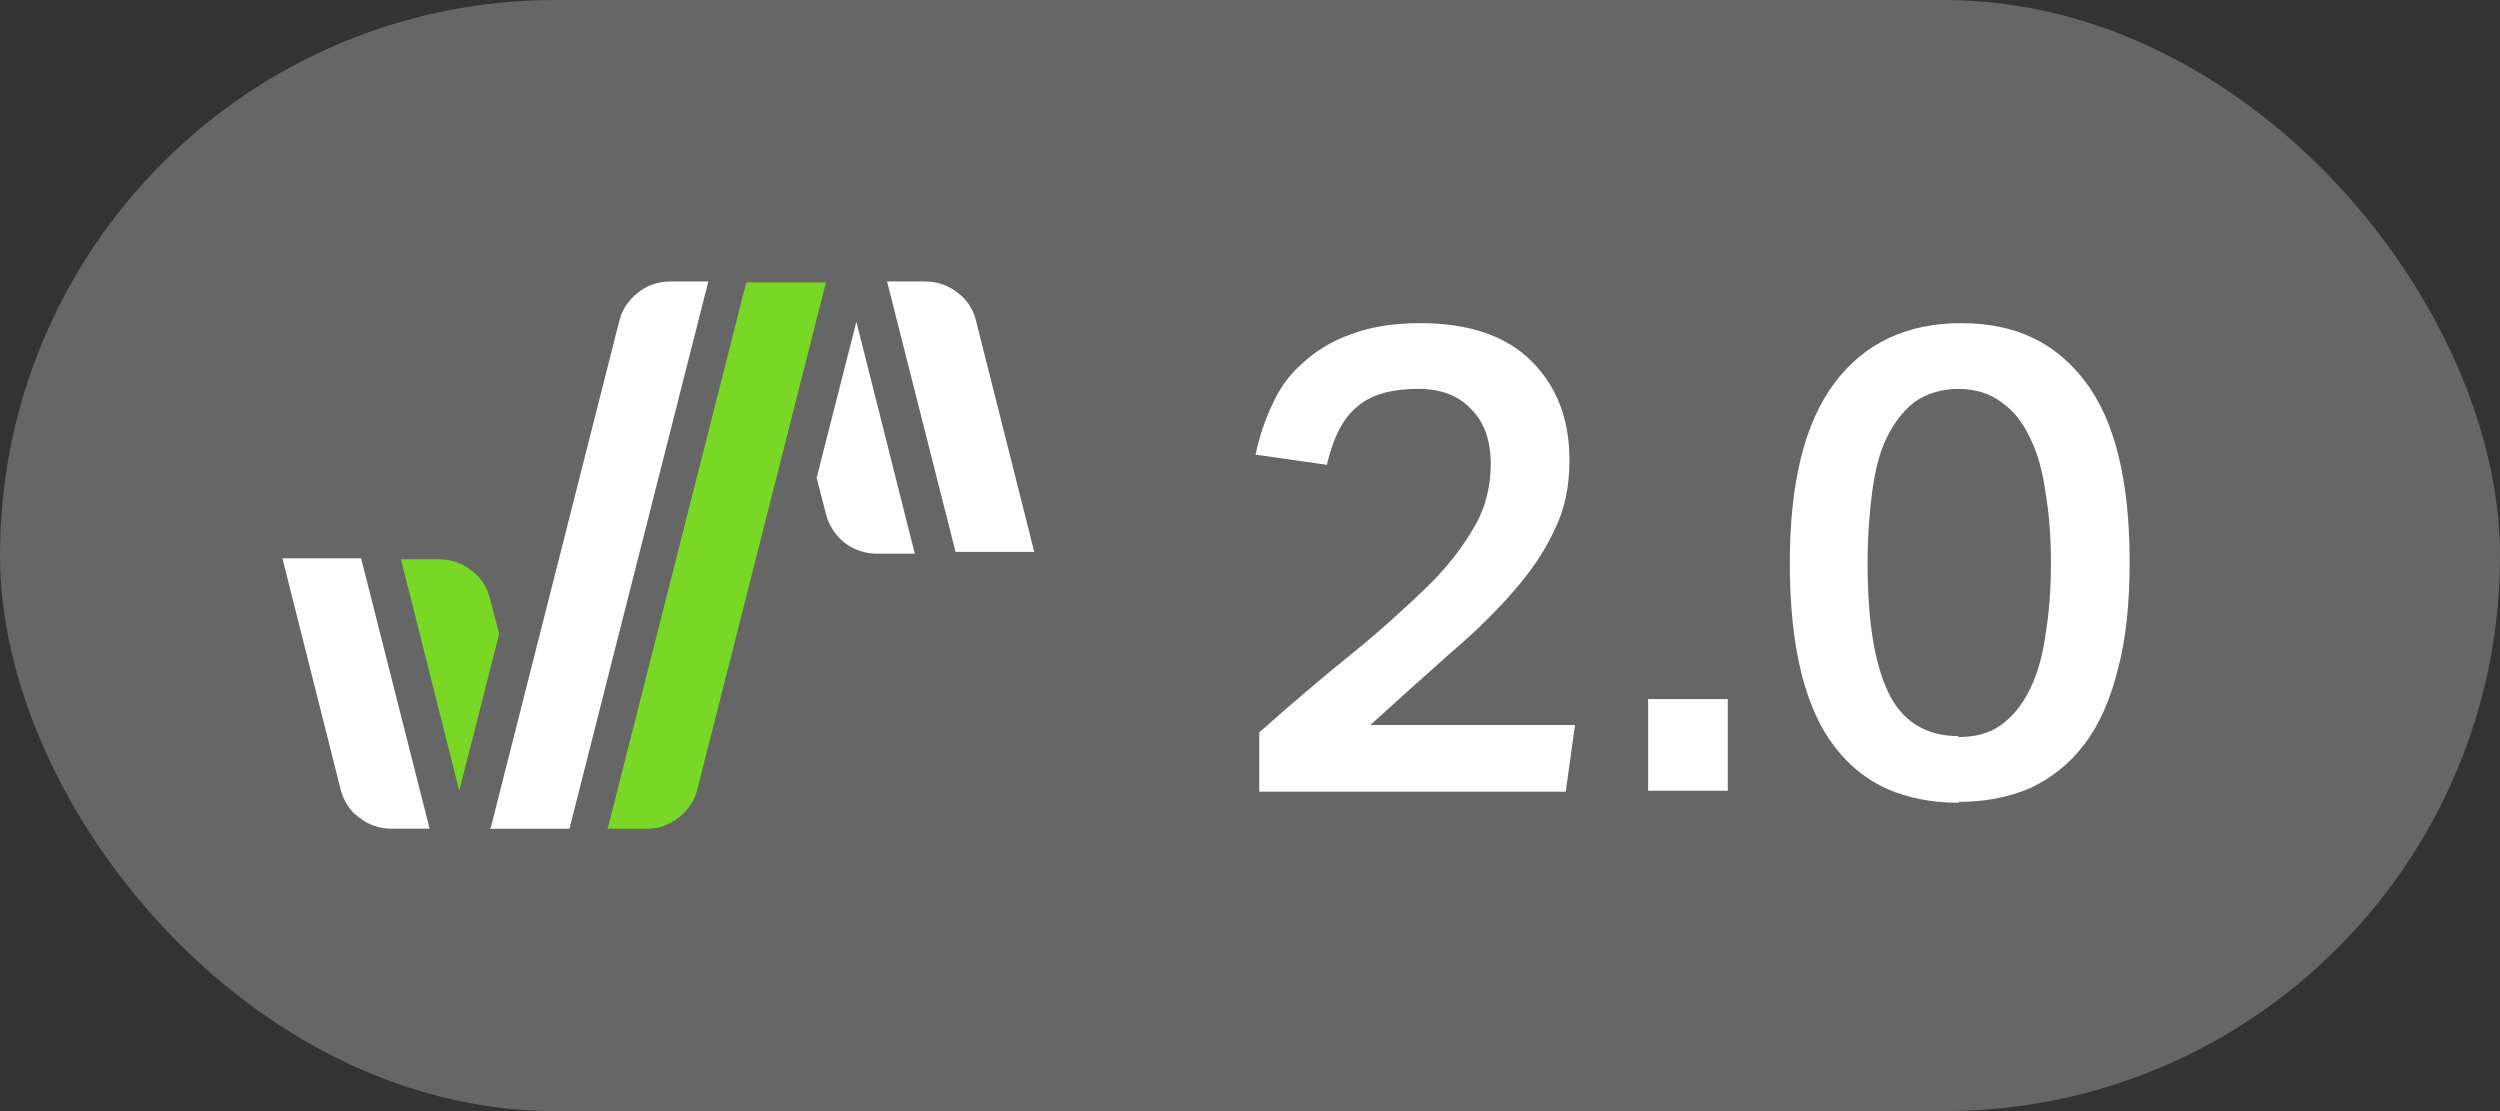 <?xml version="1.0" encoding="UTF-8"?><svg id="a" xmlns="http://www.w3.org/2000/svg" viewBox="0 0 27 12"><rect x="0" y="0" width="27" height="12" fill="#333333" stroke="none"/><defs><style>.b{fill:#fff;}.c{fill:#666;}.d{fill:#79d825;}</style></defs><rect class="c" y="0" width="27" height="12" rx="6" ry="6"/><path class="d" d="M6.57,8.95h.41c.13,0,.25-.04,.35-.12,.1-.08,.17-.18,.2-.3l1.39-5.48h-.86l-1.5,5.91Z"/><path class="b" d="M5.29,8.95h.86l1.5-5.91h-.41c-.13,0-.25,.04-.35,.12-.1,.08-.17,.18-.2,.3l-1.39,5.48Z"/><path class="b" d="M11.17,5.96l-.63-2.5c-.03-.12-.1-.23-.2-.3-.1-.08-.22-.12-.35-.12h-.41l.74,2.92h.86Z"/><path class="b" d="M3.05,6.03l.63,2.5c.03,.12,.1,.23,.2,.3,.1,.08,.22,.12,.35,.12h.41l-.74-2.92h-.86Z"/><path class="b" d="M9.25,3.47l-.43,1.69,.1,.39c.03,.12,.1,.23,.2,.31,.1,.08,.23,.12,.35,.12h.41l-.63-2.5Z"/><path class="d" d="M5.39,6.84l-.1-.38c-.03-.12-.1-.23-.2-.3-.1-.08-.22-.12-.35-.12h-.41l.63,2.5,.43-1.69Z"/><path class="b" d="M13.6,7.91c.36-.32,.69-.6,1-.85,.31-.25,.57-.49,.79-.7s.4-.44,.52-.65c.13-.21,.19-.45,.19-.7s-.07-.45-.21-.59c-.14-.15-.33-.22-.57-.22-.29,0-.51,.06-.66,.19-.15,.12-.26,.33-.33,.63l-.77-.11c.04-.19,.1-.37,.18-.54,.08-.18,.19-.33,.33-.45,.14-.13,.32-.24,.52-.31,.21-.08,.46-.12,.75-.12,.53,0,.93,.14,1.2,.41,.27,.27,.41,.62,.41,1.07,0,.28-.05,.53-.16,.75-.1,.22-.24,.43-.43,.65-.18,.21-.41,.44-.68,.67-.26,.23-.55,.49-.88,.79h2.21l-.1,.72h-3.31v-.63Zm5.06-.36v.99h-.86v-.99h.86Zm2.49,.41c.18,0,.34-.04,.46-.13,.13-.09,.23-.22,.31-.38,.08-.16,.14-.36,.17-.59,.04-.23,.06-.49,.06-.78s-.02-.54-.06-.77c-.03-.23-.09-.43-.17-.59-.08-.17-.18-.29-.31-.38-.12-.09-.28-.14-.46-.14s-.34,.05-.47,.14c-.12,.09-.22,.22-.3,.38-.08,.16-.13,.36-.16,.59-.03,.23-.05,.48-.05,.77,0,.61,.07,1.07,.22,1.39,.15,.32,.41,.48,.76,.48Zm0,.71c-.28,0-.54-.05-.77-.15-.22-.1-.41-.25-.57-.46-.16-.21-.28-.48-.36-.81-.08-.33-.12-.72-.12-1.17,0-.87,.16-1.51,.48-1.94,.32-.43,.78-.65,1.37-.65s1.02,.21,1.34,.63c.32,.42,.48,1.07,.48,1.95,0,.45-.04,.84-.13,1.17-.08,.32-.2,.59-.36,.8-.16,.21-.35,.36-.58,.47-.23,.1-.49,.15-.77,.15Z"/></svg>